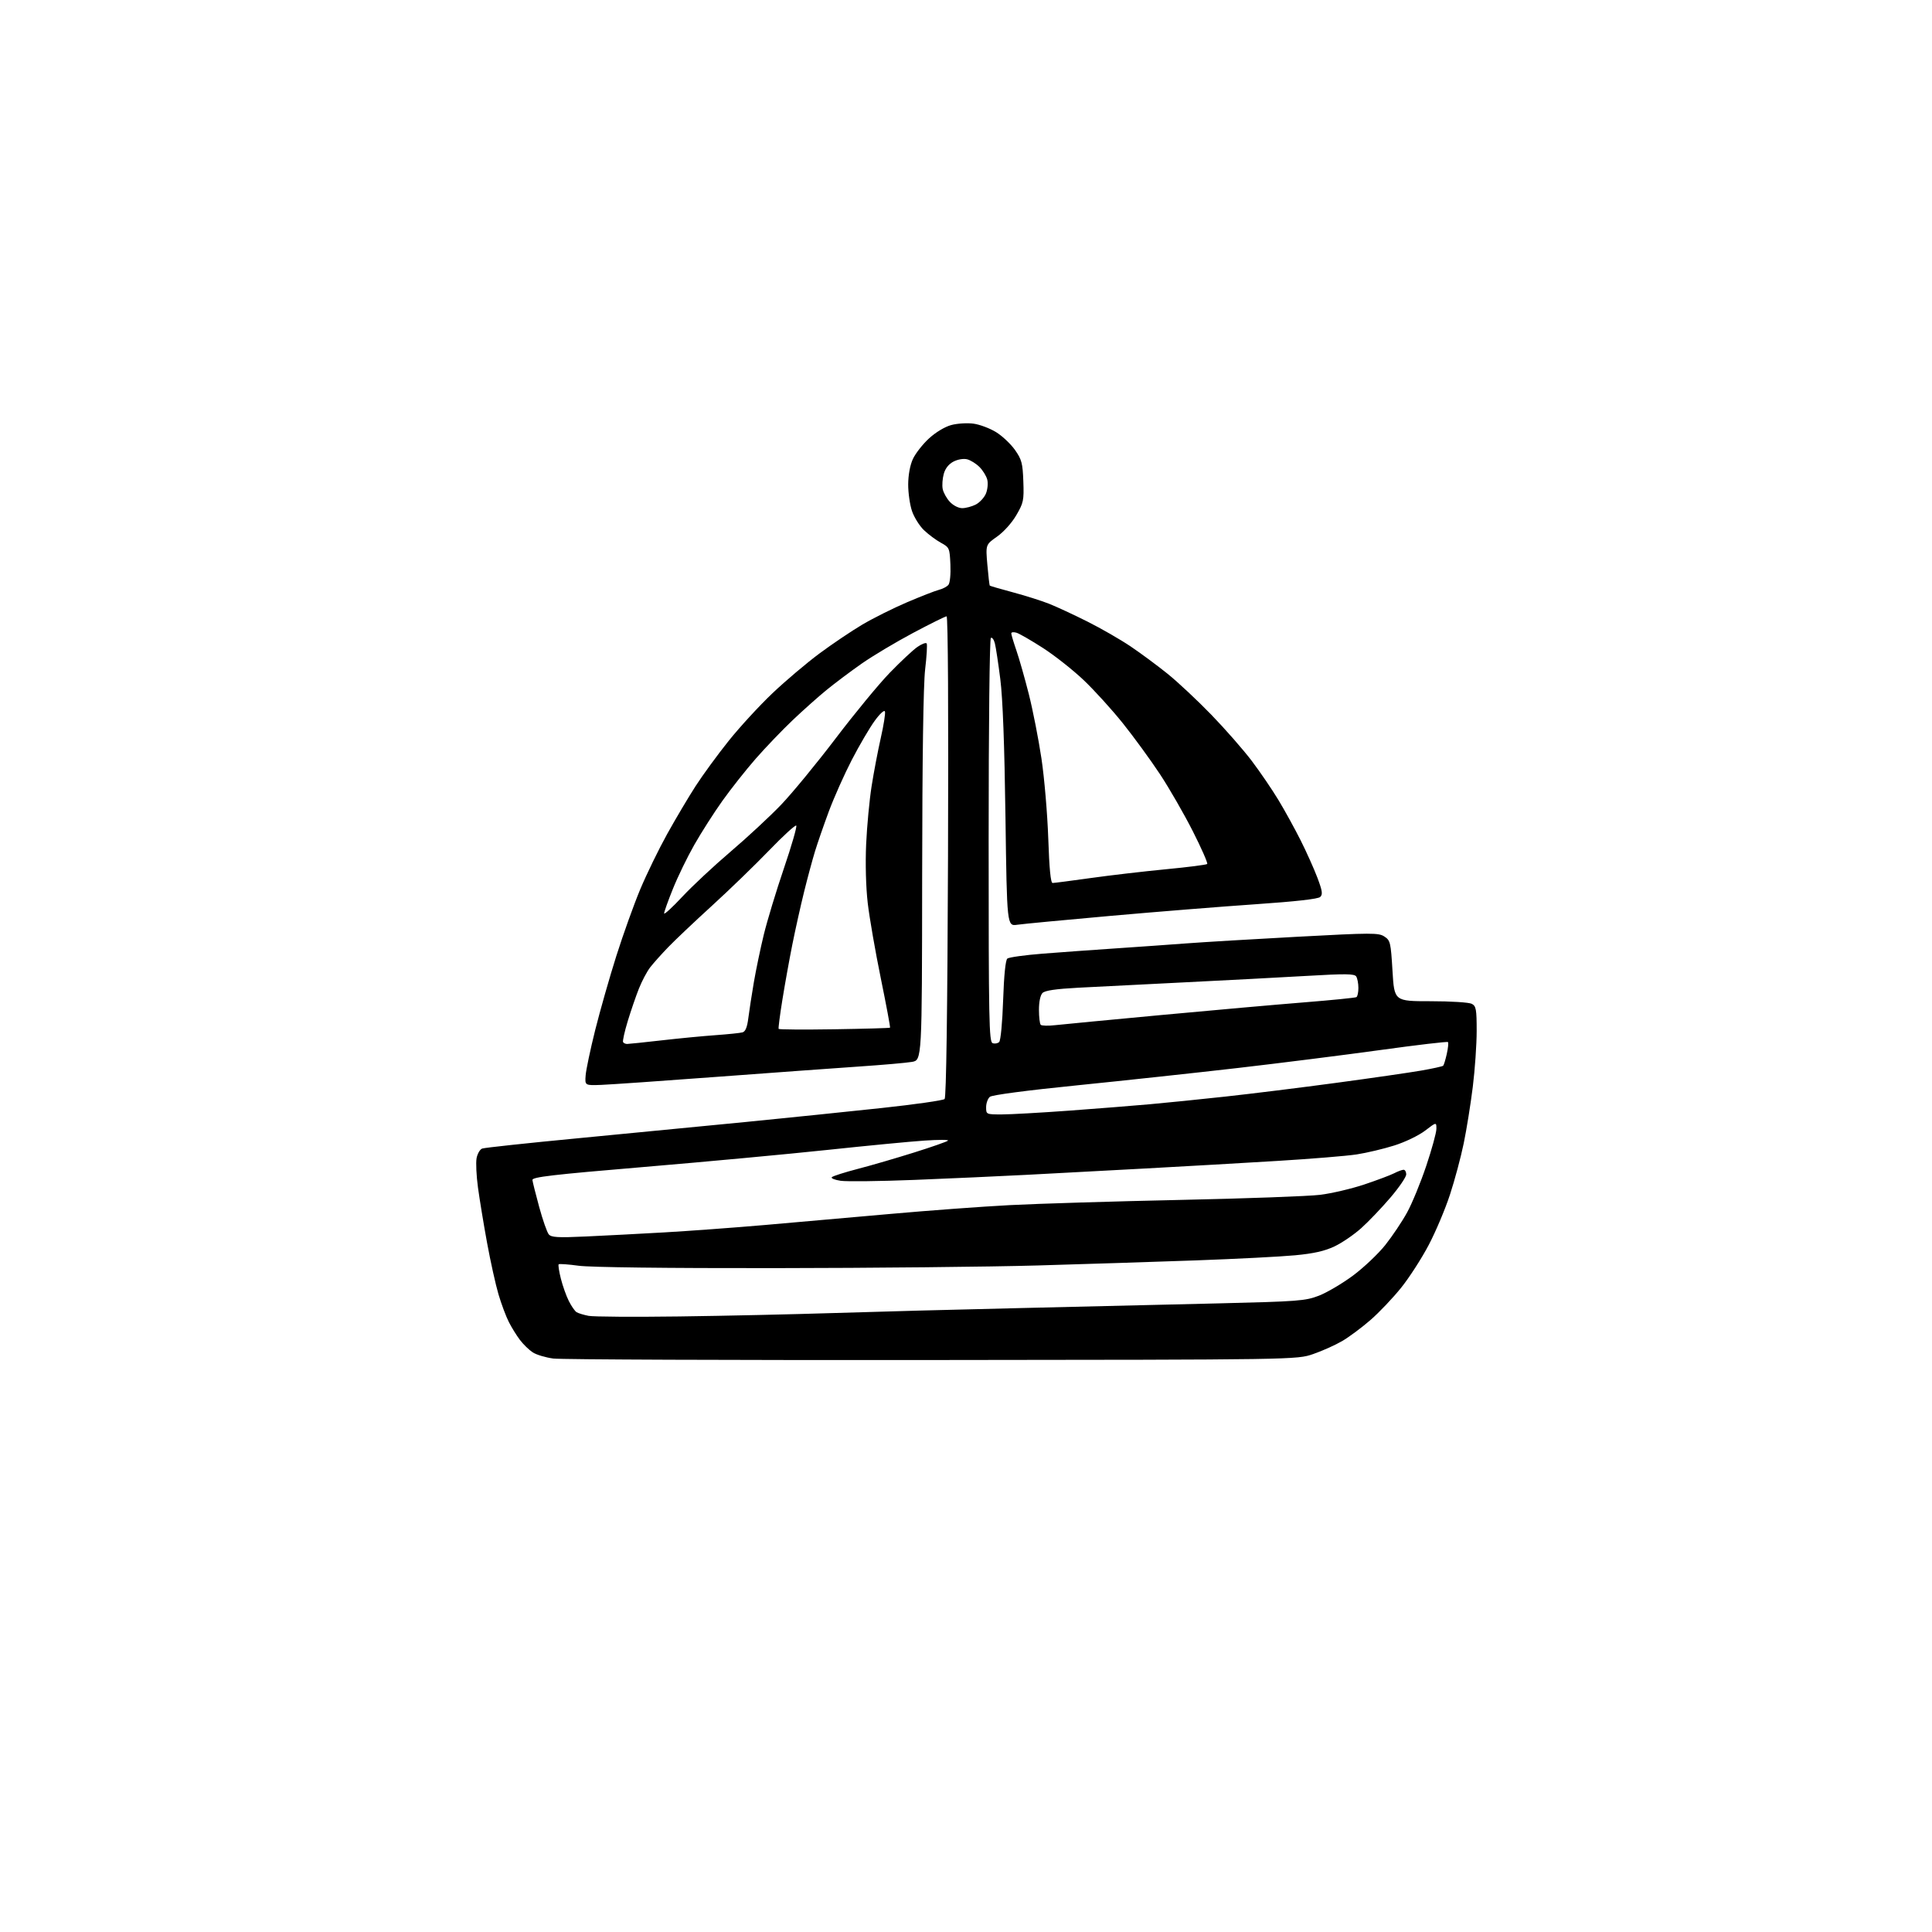 <?xml version="1.0" encoding="UTF-8" standalone="no"?>
<svg 
  version="1.1" 
  xmlns="http://www.w3.org/2000/svg" 
  xmlns:xlink="http://www.w3.org/1999/xlink" 
  xmlns:svg="http://www.w3.org/2000/svg"
  xmlns:rdf="http://www.w3.org/1999/02/22-rdf-syntax-ns#"
  xmlns:cc="http://creativecommons.org/ns#"
  xmlns:dc="http://purl.org/dc/elements/1.1/"
  viewBox="0 0 768 768"
  width="768"
  height="768"
>
<style>svg {background-color: white; }</style>"
<path stroke="none" fill="black" fill-rule="evenodd" d="M370.50,540.63C290.75,540.71 223.00,540.44 219.95,540.04C216.89,539.64 213.21,538.53 211.76,537.58C210.31,536.63 208.04,534.42 206.71,532.68C205.38,530.93 203.37,527.70 202.26,525.50C201.14,523.30 199.29,518.35 198.15,514.50C197.02,510.65 194.97,501.43 193.61,494.00C192.25,486.57 190.63,476.70 190.00,472.05C189.37,467.41 189.12,462.16 189.45,460.40C189.78,458.64 190.78,456.91 191.67,456.57C192.56,456.23 209.76,454.38 229.90,452.46C250.03,450.53 280.00,447.63 296.50,446.00C313.00,444.37 337.30,441.87 350.50,440.45C363.70,439.03 374.95,437.42 375.50,436.88C376.15,436.25 376.62,402.29 376.85,340.45C377.07,282.95 376.84,245.00 376.29,245.00C375.78,245.00 369.77,247.98 362.94,251.61C356.10,255.25 346.90,260.74 342.50,263.82C338.10,266.90 331.80,271.63 328.50,274.33C325.20,277.03 319.12,282.45 315.00,286.37C310.88,290.29 304.30,297.16 300.38,301.63C296.47,306.11 290.50,313.66 287.12,318.41C283.74,323.16 278.74,331.00 276.00,335.82C273.25,340.64 269.43,348.50 267.51,353.28C265.58,358.06 264.00,362.47 264.00,363.09C264.00,363.70 267.25,360.72 271.22,356.47C275.19,352.22 283.85,344.13 290.47,338.50C297.09,332.86 306.11,324.48 310.52,319.88C314.93,315.27 324.69,303.40 332.21,293.50C339.73,283.60 349.40,271.87 353.69,267.44C357.99,263.00 362.93,258.38 364.68,257.17C366.43,255.96 368.09,255.34 368.37,255.79C368.65,256.24 368.38,260.86 367.76,266.06C367.04,272.16 366.62,301.34 366.57,348.47C366.50,421.44 366.50,421.44 362.50,422.12C360.30,422.50 350.85,423.33 341.50,423.96C332.15,424.60 306.73,426.44 285.00,428.06C263.27,429.69 242.57,431.12 239.00,431.26C232.50,431.50 232.50,431.50 232.80,427.50C232.96,425.30 234.67,417.20 236.59,409.50C238.52,401.80 242.30,388.52 245.00,380.00C247.70,371.48 251.98,359.55 254.51,353.50C257.05,347.45 261.87,337.55 265.23,331.50C268.59,325.45 273.66,316.90 276.50,312.50C279.33,308.10 285.26,300.00 289.66,294.50C294.06,289.00 301.90,280.48 307.07,275.57C312.25,270.65 320.65,263.55 325.74,259.77C330.83,255.99 338.48,250.84 342.75,248.31C347.01,245.79 355.00,241.79 360.50,239.44C366.00,237.09 371.72,234.86 373.21,234.48C374.70,234.11 376.41,233.21 377.01,232.49C377.63,231.74 377.97,228.28 377.80,224.42C377.51,217.85 377.41,217.61 374.00,215.74C372.07,214.69 369.06,212.44 367.29,210.75C365.53,209.07 363.39,205.65 362.54,203.17C361.69,200.68 361.01,195.91 361.02,192.57C361.04,188.86 361.75,184.94 362.87,182.50C363.88,180.30 366.75,176.62 369.26,174.31C371.96,171.83 375.58,169.65 378.15,168.96C380.53,168.32 384.51,168.07 386.99,168.41C389.47,168.75 393.51,170.27 395.97,171.79C398.43,173.31 401.80,176.49 403.47,178.86C406.15,182.67 406.53,184.11 406.79,191.34C407.07,198.92 406.87,199.88 403.99,204.81C402.20,207.88 398.98,211.46 396.35,213.31C391.80,216.50 391.80,216.50 392.49,224.50C392.87,228.90 393.30,232.63 393.46,232.79C393.61,232.95 397.74,234.14 402.62,235.45C407.50,236.76 413.96,238.80 416.96,239.98C419.96,241.17 426.87,244.37 432.32,247.11C437.77,249.85 445.49,254.29 449.48,256.99C453.47,259.68 460.06,264.56 464.12,267.83C468.18,271.10 476.02,278.44 481.54,284.14C487.06,289.84 494.29,298.10 497.62,302.50C500.94,306.90 505.71,313.89 508.21,318.04C510.72,322.19 514.68,329.39 517.02,334.04C519.36,338.69 522.36,345.39 523.69,348.91C525.67,354.16 525.87,355.55 524.80,356.56C523.96,357.36 514.94,358.37 499.00,359.46C485.52,360.38 459.65,362.46 441.50,364.07C423.35,365.69 406.65,367.27 404.39,367.60C400.28,368.19 400.28,368.19 399.69,324.84C399.30,296.09 398.61,277.63 397.64,270.00C396.84,263.68 395.87,257.27 395.48,255.76C395.10,254.25 394.38,253.26 393.89,253.57C393.38,253.88 393.00,288.22 393.00,334.09C393.00,405.78 393.16,414.13 394.57,414.66C395.43,414.99 396.61,414.79 397.19,414.21C397.78,413.62 398.47,406.42 398.76,397.58C399.10,387.69 399.71,381.66 400.43,381.05C401.07,380.53 407.41,379.65 414.54,379.09C421.67,378.53 434.70,377.59 443.50,377.00C452.30,376.41 464.90,375.52 471.50,375.02C478.10,374.52 497.97,373.33 515.66,372.38C545.47,370.78 548.00,370.77 550.32,372.29C552.68,373.84 552.86,374.60 553.54,385.96C554.26,398.00 554.26,398.00 568.69,398.00C576.73,398.00 583.99,398.46 585.07,399.04C586.77,399.95 587.00,401.20 587.00,409.82C587.00,415.17 586.31,425.17 585.46,432.03C584.61,438.89 582.99,449.00 581.85,454.50C580.72,460.00 578.26,469.17 576.39,474.87C574.53,480.58 570.73,489.58 567.95,494.87C565.17,500.17 560.25,507.81 557.00,511.86C553.76,515.91 548.27,521.69 544.80,524.71C541.34,527.73 536.25,531.51 533.50,533.11C530.75,534.71 525.58,537.03 522.00,538.26C515.50,540.50 515.50,540.50 370.50,540.63zM270.00,523.31C287.88,523.08 315.55,522.46 331.50,521.95C347.45,521.44 380.75,520.55 405.50,519.98C430.25,519.40 465.80,518.56 484.50,518.11C516.13,517.34 518.90,517.13 524.27,515.06C527.44,513.84 533.53,510.25 537.80,507.09C542.07,503.92 547.86,498.44 550.67,494.92C553.47,491.39 557.37,485.57 559.33,482.00C561.30,478.43 564.72,470.10 566.94,463.50C569.16,456.90 570.98,450.27 570.99,448.76C571.00,446.01 571.00,446.01 566.47,449.47C563.91,451.42 558.56,453.99 554.22,455.36C549.97,456.70 543.26,458.29 539.30,458.90C535.33,459.51 521.16,460.67 507.80,461.48C494.43,462.30 470.90,463.64 455.50,464.48C440.10,465.31 418.73,466.45 408.00,467.02C397.27,467.58 377.25,468.48 363.50,469.03C349.75,469.57 336.55,469.73 334.17,469.38C331.80,469.03 330.22,468.38 330.67,467.94C331.13,467.49 335.77,466.01 341.00,464.65C346.23,463.30 356.29,460.36 363.36,458.14C370.44,455.92 376.52,453.79 376.86,453.41C377.21,453.03 373.00,453.03 367.50,453.40C362.00,453.76 344.68,455.43 329.00,457.10C313.32,458.77 280.48,461.83 256.00,463.89C219.51,466.96 211.53,467.89 211.65,469.07C211.73,469.86 212.95,474.70 214.35,479.84C215.75,484.98 217.46,489.85 218.13,490.66C219.16,491.89 221.63,492.04 232.93,491.52C240.39,491.18 254.38,490.45 264.00,489.90C273.62,489.35 291.62,488.03 304.00,486.96C316.38,485.89 338.88,483.91 354.00,482.55C369.12,481.20 390.50,479.62 401.50,479.05C412.50,478.48 442.88,477.55 469.00,476.99C495.12,476.44 520.23,475.52 524.79,474.96C529.35,474.39 537.23,472.55 542.29,470.86C547.36,469.16 552.72,467.15 554.20,466.39C555.69,465.62 557.37,465.00 557.95,465.00C558.53,465.00 559.00,465.83 559.00,466.85C559.00,467.86 556.16,472.03 552.68,476.10C549.20,480.17 544.00,485.62 541.12,488.20C538.24,490.79 533.45,494.06 530.47,495.47C526.56,497.32 522.23,498.30 514.78,499.00C509.13,499.54 491.45,500.44 475.50,501.02C459.55,501.59 431.20,502.50 412.50,503.04C393.80,503.58 346.77,504.06 308.00,504.10C264.94,504.15 234.59,503.78 230.02,503.15C225.90,502.59 222.33,502.33 222.08,502.58C221.83,502.83 222.22,505.39 222.95,508.27C223.67,511.15 225.10,515.16 226.12,517.18C227.14,519.21 228.53,521.21 229.20,521.62C229.88,522.04 232.02,522.69 233.97,523.07C235.91,523.44 252.12,523.55 270.00,523.31zM398.25,443.00C401.69,443.00 413.73,442.32 425.00,441.50C436.27,440.67 450.68,439.53 457.00,438.96C463.32,438.40 476.82,437.03 487.00,435.92C497.18,434.81 517.01,432.36 531.08,430.46C545.15,428.57 560.39,426.36 564.94,425.57C569.49,424.78 573.43,423.91 573.69,423.64C573.96,423.37 574.60,421.26 575.12,418.95C575.64,416.63 575.85,414.52 575.58,414.24C575.31,413.97 563.26,415.39 548.79,417.39C534.33,419.39 508.77,422.61 492.00,424.55C475.23,426.48 446.53,429.58 428.23,431.43C408.14,433.45 394.38,435.27 393.48,436.01C392.67,436.69 392.00,438.54 392.00,440.12C392.00,442.99 392.03,443.00 398.25,443.00zM249.31,414.99C249.96,414.99 256.12,414.34 263.00,413.56C269.88,412.77 279.55,411.84 284.50,411.49C289.45,411.13 294.25,410.64 295.16,410.38C296.32,410.06 297.02,408.34 297.47,404.71C297.83,401.84 298.82,395.45 299.66,390.50C300.51,385.55 302.29,377.00 303.63,371.50C304.97,366.00 308.56,354.15 311.62,345.17C314.68,336.19 316.88,328.55 316.52,328.19C316.16,327.83 311.29,332.29 305.69,338.10C300.08,343.91 289.88,353.79 283.00,360.06C276.12,366.33 268.32,373.72 265.66,376.48C262.99,379.24 259.76,382.85 258.48,384.50C257.20,386.15 255.17,389.98 253.97,393.00C252.77,396.02 250.76,401.88 249.51,406.00C248.26,410.12 247.44,413.84 247.68,414.25C247.92,414.66 248.65,415.00 249.31,414.99zM331.65,409.15C343.67,408.96 353.63,408.68 353.80,408.52C353.96,408.36 352.31,399.52 350.13,388.87C347.95,378.22 345.61,364.77 344.94,359.00C344.21,352.66 343.96,343.35 344.31,335.50C344.64,328.35 345.61,318.00 346.48,312.50C347.34,307.00 348.99,298.37 350.13,293.32C351.28,288.27 352.02,283.56 351.78,282.84C351.53,282.09 349.83,283.63 347.72,286.52C345.72,289.26 341.63,296.23 338.64,302.00C335.65,307.77 331.54,317.00 329.49,322.50C327.45,327.99 324.96,335.19 323.95,338.50C322.94,341.80 321.00,349.00 319.64,354.50C318.28,360.00 316.17,369.45 314.96,375.50C313.75,381.55 311.97,391.45 311.00,397.50C310.02,403.55 309.36,408.73 309.52,409.00C309.68,409.27 319.64,409.34 331.65,409.15zM419.46,407.52C422.23,407.21 441.15,405.40 461.50,403.50C481.85,401.60 507.48,399.33 518.46,398.45C529.44,397.57 538.78,396.64 539.21,396.37C539.64,396.10 539.99,394.45 539.98,392.69C539.98,390.94 539.59,388.90 539.12,388.17C538.43,387.07 534.94,387.03 519.39,387.94C509.00,388.54 487.23,389.69 471.00,390.49C454.77,391.29 435.72,392.25 428.66,392.63C419.69,393.11 415.40,393.74 414.41,394.73C413.55,395.59 413.00,398.20 413.00,401.40C413.00,404.30 413.32,406.99 413.71,407.38C414.10,407.77 416.69,407.84 419.46,407.52zM418.43,351.00C419.05,351.00 425.84,350.12 433.53,349.04C441.21,347.96 454.66,346.39 463.40,345.55C472.15,344.72 479.56,343.77 479.88,343.45C480.20,343.13 477.63,337.27 474.16,330.42C470.69,323.58 464.82,313.37 461.10,307.74C457.38,302.11 450.74,293.00 446.34,287.50C441.93,282.00 434.88,274.24 430.67,270.26C426.46,266.28 419.25,260.59 414.65,257.62C410.04,254.65 405.31,251.92 404.14,251.54C402.96,251.17 402.00,251.28 402.00,251.78C402.00,252.28 402.92,255.34 404.04,258.59C405.16,261.84 407.39,269.68 408.99,276.00C410.58,282.32 412.84,293.80 413.99,301.50C415.15,309.20 416.36,323.49 416.70,333.25C417.11,345.40 417.66,351.00 418.43,351.00zM382.50,202.00C383.93,202.00 386.36,201.35 387.91,200.55C389.45,199.75 391.26,197.79 391.92,196.20C392.58,194.61 392.82,192.13 392.46,190.69C392.10,189.25 390.70,186.98 389.36,185.64C388.02,184.30 385.81,182.92 384.45,182.58C383.02,182.22 380.75,182.60 379.04,183.48C377.13,184.47 375.76,186.20 375.16,188.38C374.65,190.23 374.45,192.92 374.73,194.35C375.00,195.78 376.28,198.09 377.56,199.47C378.91,200.93 381.01,202.00 382.50,202.00z" />

</svg>